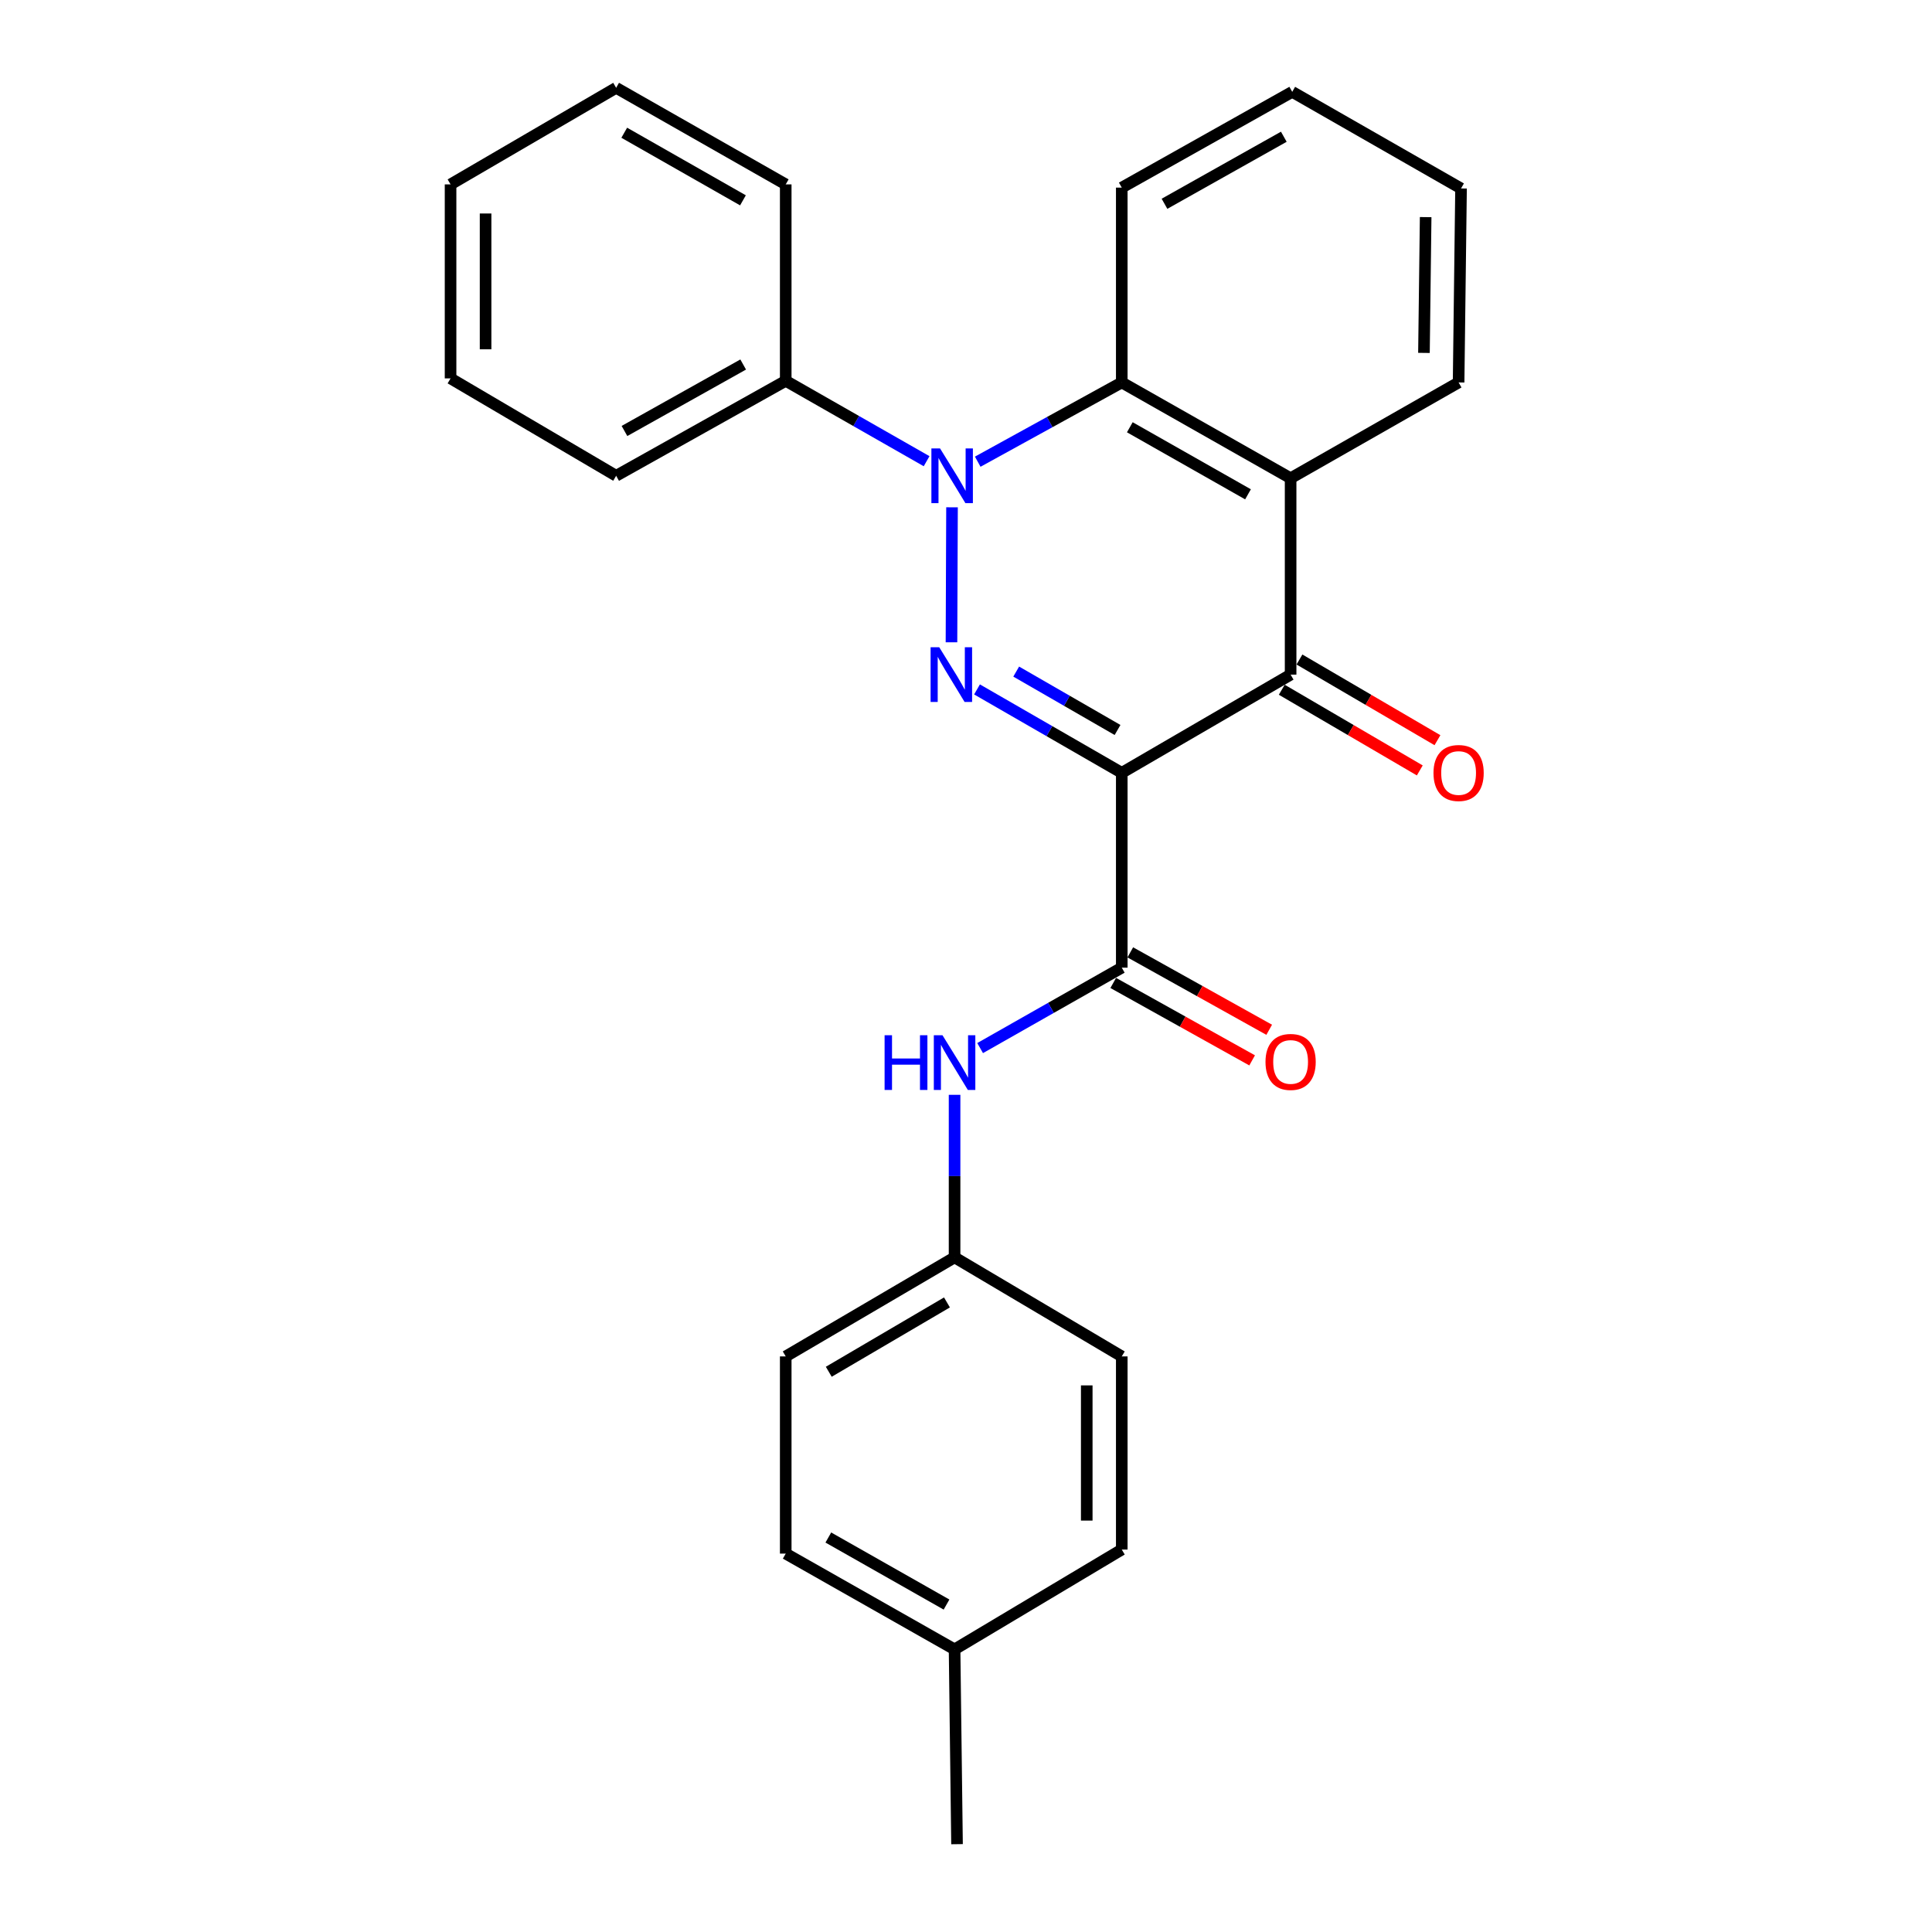 <?xml version='1.0' encoding='iso-8859-1'?>
<svg version='1.1' baseProfile='full'
              xmlns='http://www.w3.org/2000/svg'
                      xmlns:rdkit='http://www.rdkit.org/xml'
                      xmlns:xlink='http://www.w3.org/1999/xlink'
                  xml:space='preserve'
width='1000px' height='1000px' viewBox='0 0 1000 1000'>
<!-- END OF HEADER -->
<rect style='opacity:1.0;fill:#FFFFFF;stroke:none' width='1000' height='1000' x='0' y='0'> </rect>
<path class='bond-0' d='M 580.625,400.018 L 543.162,378.43' style='fill:none;fill-rule:evenodd;stroke:#000000;stroke-width:6px;stroke-linecap:butt;stroke-linejoin:miter;stroke-opacity:1' />
<path class='bond-0' d='M 543.162,378.43 L 505.7,356.842' style='fill:none;fill-rule:evenodd;stroke:#0000FF;stroke-width:6px;stroke-linecap:butt;stroke-linejoin:miter;stroke-opacity:1' />
<path class='bond-0' d='M 578.436,377.837 L 552.212,362.726' style='fill:none;fill-rule:evenodd;stroke:#000000;stroke-width:6px;stroke-linecap:butt;stroke-linejoin:miter;stroke-opacity:1' />
<path class='bond-0' d='M 552.212,362.726 L 525.988,347.614' style='fill:none;fill-rule:evenodd;stroke:#0000FF;stroke-width:6px;stroke-linecap:butt;stroke-linejoin:miter;stroke-opacity:1' />
<path class='bond-2' d='M 580.625,400.018 L 668.019,349.186' style='fill:none;fill-rule:evenodd;stroke:#000000;stroke-width:6px;stroke-linecap:butt;stroke-linejoin:miter;stroke-opacity:1' />
<path class='bond-3' d='M 580.625,400.018 L 580.625,500.856' style='fill:none;fill-rule:evenodd;stroke:#000000;stroke-width:6px;stroke-linecap:butt;stroke-linejoin:miter;stroke-opacity:1' />
<path class='bond-1' d='M 492.481,332.453 L 492.762,262.579' style='fill:none;fill-rule:evenodd;stroke:#0000FF;stroke-width:6px;stroke-linecap:butt;stroke-linejoin:miter;stroke-opacity:1' />
<path class='bond-7' d='M 479.608,238.721 L 443.149,217.918' style='fill:none;fill-rule:evenodd;stroke:#0000FF;stroke-width:6px;stroke-linecap:butt;stroke-linejoin:miter;stroke-opacity:1' />
<path class='bond-7' d='M 443.149,217.918 L 406.691,197.114' style='fill:none;fill-rule:evenodd;stroke:#000000;stroke-width:6px;stroke-linecap:butt;stroke-linejoin:miter;stroke-opacity:1' />
<path class='bond-26' d='M 506.072,238.975 L 543.349,218.463' style='fill:none;fill-rule:evenodd;stroke:#0000FF;stroke-width:6px;stroke-linecap:butt;stroke-linejoin:miter;stroke-opacity:1' />
<path class='bond-26' d='M 543.349,218.463 L 580.625,197.95' style='fill:none;fill-rule:evenodd;stroke:#000000;stroke-width:6px;stroke-linecap:butt;stroke-linejoin:miter;stroke-opacity:1' />
<path class='bond-4' d='M 668.019,349.186 L 668.019,247.533' style='fill:none;fill-rule:evenodd;stroke:#000000;stroke-width:6px;stroke-linecap:butt;stroke-linejoin:miter;stroke-opacity:1' />
<path class='bond-8' d='M 663.446,357.01 L 699.163,377.89' style='fill:none;fill-rule:evenodd;stroke:#000000;stroke-width:6px;stroke-linecap:butt;stroke-linejoin:miter;stroke-opacity:1' />
<path class='bond-8' d='M 699.163,377.89 L 734.879,398.77' style='fill:none;fill-rule:evenodd;stroke:#FF0000;stroke-width:6px;stroke-linecap:butt;stroke-linejoin:miter;stroke-opacity:1' />
<path class='bond-8' d='M 672.593,341.362 L 708.31,362.242' style='fill:none;fill-rule:evenodd;stroke:#000000;stroke-width:6px;stroke-linecap:butt;stroke-linejoin:miter;stroke-opacity:1' />
<path class='bond-8' d='M 708.31,362.242 L 744.027,383.122' style='fill:none;fill-rule:evenodd;stroke:#FF0000;stroke-width:6px;stroke-linecap:butt;stroke-linejoin:miter;stroke-opacity:1' />
<path class='bond-6' d='M 580.625,500.856 L 543.969,521.67' style='fill:none;fill-rule:evenodd;stroke:#000000;stroke-width:6px;stroke-linecap:butt;stroke-linejoin:miter;stroke-opacity:1' />
<path class='bond-6' d='M 543.969,521.67 L 507.314,542.485' style='fill:none;fill-rule:evenodd;stroke:#0000FF;stroke-width:6px;stroke-linecap:butt;stroke-linejoin:miter;stroke-opacity:1' />
<path class='bond-9' d='M 576.212,508.772 L 612.159,528.81' style='fill:none;fill-rule:evenodd;stroke:#000000;stroke-width:6px;stroke-linecap:butt;stroke-linejoin:miter;stroke-opacity:1' />
<path class='bond-9' d='M 612.159,528.81 L 648.105,548.848' style='fill:none;fill-rule:evenodd;stroke:#FF0000;stroke-width:6px;stroke-linecap:butt;stroke-linejoin:miter;stroke-opacity:1' />
<path class='bond-9' d='M 585.037,492.94 L 620.984,512.978' style='fill:none;fill-rule:evenodd;stroke:#000000;stroke-width:6px;stroke-linecap:butt;stroke-linejoin:miter;stroke-opacity:1' />
<path class='bond-9' d='M 620.984,512.978 L 656.931,533.016' style='fill:none;fill-rule:evenodd;stroke:#FF0000;stroke-width:6px;stroke-linecap:butt;stroke-linejoin:miter;stroke-opacity:1' />
<path class='bond-5' d='M 668.019,247.533 L 580.625,197.95' style='fill:none;fill-rule:evenodd;stroke:#000000;stroke-width:6px;stroke-linecap:butt;stroke-linejoin:miter;stroke-opacity:1' />
<path class='bond-5' d='M 645.966,255.86 L 584.79,221.152' style='fill:none;fill-rule:evenodd;stroke:#000000;stroke-width:6px;stroke-linecap:butt;stroke-linejoin:miter;stroke-opacity:1' />
<path class='bond-11' d='M 668.019,247.533 L 754.971,197.95' style='fill:none;fill-rule:evenodd;stroke:#000000;stroke-width:6px;stroke-linecap:butt;stroke-linejoin:miter;stroke-opacity:1' />
<path class='bond-13' d='M 580.625,197.95 L 580.625,97.112' style='fill:none;fill-rule:evenodd;stroke:#000000;stroke-width:6px;stroke-linecap:butt;stroke-linejoin:miter;stroke-opacity:1' />
<path class='bond-10' d='M 494.086,566.676 L 494.086,608.745' style='fill:none;fill-rule:evenodd;stroke:#0000FF;stroke-width:6px;stroke-linecap:butt;stroke-linejoin:miter;stroke-opacity:1' />
<path class='bond-10' d='M 494.086,608.745 L 494.086,650.814' style='fill:none;fill-rule:evenodd;stroke:#000000;stroke-width:6px;stroke-linecap:butt;stroke-linejoin:miter;stroke-opacity:1' />
<path class='bond-18' d='M 406.691,197.114 L 318.914,246.264' style='fill:none;fill-rule:evenodd;stroke:#000000;stroke-width:6px;stroke-linecap:butt;stroke-linejoin:miter;stroke-opacity:1' />
<path class='bond-18' d='M 384.669,188.672 L 323.225,223.077' style='fill:none;fill-rule:evenodd;stroke:#000000;stroke-width:6px;stroke-linecap:butt;stroke-linejoin:miter;stroke-opacity:1' />
<path class='bond-19' d='M 406.691,197.114 L 406.691,95.44' style='fill:none;fill-rule:evenodd;stroke:#000000;stroke-width:6px;stroke-linecap:butt;stroke-linejoin:miter;stroke-opacity:1' />
<path class='bond-14' d='M 494.086,650.814 L 580.625,702.078' style='fill:none;fill-rule:evenodd;stroke:#000000;stroke-width:6px;stroke-linecap:butt;stroke-linejoin:miter;stroke-opacity:1' />
<path class='bond-15' d='M 494.086,650.814 L 406.691,702.078' style='fill:none;fill-rule:evenodd;stroke:#000000;stroke-width:6px;stroke-linecap:butt;stroke-linejoin:miter;stroke-opacity:1' />
<path class='bond-15' d='M 490.147,674.138 L 428.971,710.023' style='fill:none;fill-rule:evenodd;stroke:#000000;stroke-width:6px;stroke-linecap:butt;stroke-linejoin:miter;stroke-opacity:1' />
<path class='bond-21' d='M 754.971,197.95 L 756.23,97.545' style='fill:none;fill-rule:evenodd;stroke:#000000;stroke-width:6px;stroke-linecap:butt;stroke-linejoin:miter;stroke-opacity:1' />
<path class='bond-21' d='M 737.036,182.662 L 737.917,112.379' style='fill:none;fill-rule:evenodd;stroke:#000000;stroke-width:6px;stroke-linecap:butt;stroke-linejoin:miter;stroke-opacity:1' />
<path class='bond-12' d='M 494.086,853.718 L 406.691,804.145' style='fill:none;fill-rule:evenodd;stroke:#000000;stroke-width:6px;stroke-linecap:butt;stroke-linejoin:miter;stroke-opacity:1' />
<path class='bond-12' d='M 489.919,830.516 L 428.743,795.815' style='fill:none;fill-rule:evenodd;stroke:#000000;stroke-width:6px;stroke-linecap:butt;stroke-linejoin:miter;stroke-opacity:1' />
<path class='bond-20' d='M 494.086,853.718 L 495.355,954.545' style='fill:none;fill-rule:evenodd;stroke:#000000;stroke-width:6px;stroke-linecap:butt;stroke-linejoin:miter;stroke-opacity:1' />
<path class='bond-27' d='M 494.086,853.718 L 580.625,802.05' style='fill:none;fill-rule:evenodd;stroke:#000000;stroke-width:6px;stroke-linecap:butt;stroke-linejoin:miter;stroke-opacity:1' />
<path class='bond-28' d='M 580.625,97.112 L 668.855,47.539' style='fill:none;fill-rule:evenodd;stroke:#000000;stroke-width:6px;stroke-linecap:butt;stroke-linejoin:miter;stroke-opacity:1' />
<path class='bond-28' d='M 602.738,105.478 L 664.499,70.777' style='fill:none;fill-rule:evenodd;stroke:#000000;stroke-width:6px;stroke-linecap:butt;stroke-linejoin:miter;stroke-opacity:1' />
<path class='bond-16' d='M 580.625,702.078 L 580.625,802.05' style='fill:none;fill-rule:evenodd;stroke:#000000;stroke-width:6px;stroke-linecap:butt;stroke-linejoin:miter;stroke-opacity:1' />
<path class='bond-16' d='M 562.499,717.074 L 562.499,787.054' style='fill:none;fill-rule:evenodd;stroke:#000000;stroke-width:6px;stroke-linecap:butt;stroke-linejoin:miter;stroke-opacity:1' />
<path class='bond-17' d='M 406.691,702.078 L 406.691,804.145' style='fill:none;fill-rule:evenodd;stroke:#000000;stroke-width:6px;stroke-linecap:butt;stroke-linejoin:miter;stroke-opacity:1' />
<path class='bond-23' d='M 318.914,246.264 L 233.211,195.855' style='fill:none;fill-rule:evenodd;stroke:#000000;stroke-width:6px;stroke-linecap:butt;stroke-linejoin:miter;stroke-opacity:1' />
<path class='bond-24' d='M 406.691,95.44 L 318.914,45.455' style='fill:none;fill-rule:evenodd;stroke:#000000;stroke-width:6px;stroke-linecap:butt;stroke-linejoin:miter;stroke-opacity:1' />
<path class='bond-24' d='M 384.555,103.693 L 323.111,68.703' style='fill:none;fill-rule:evenodd;stroke:#000000;stroke-width:6px;stroke-linecap:butt;stroke-linejoin:miter;stroke-opacity:1' />
<path class='bond-22' d='M 756.23,97.545 L 668.855,47.539' style='fill:none;fill-rule:evenodd;stroke:#000000;stroke-width:6px;stroke-linecap:butt;stroke-linejoin:miter;stroke-opacity:1' />
<path class='bond-29' d='M 233.211,195.855 L 233.211,95.44' style='fill:none;fill-rule:evenodd;stroke:#000000;stroke-width:6px;stroke-linecap:butt;stroke-linejoin:miter;stroke-opacity:1' />
<path class='bond-29' d='M 251.336,180.793 L 251.336,110.503' style='fill:none;fill-rule:evenodd;stroke:#000000;stroke-width:6px;stroke-linecap:butt;stroke-linejoin:miter;stroke-opacity:1' />
<path class='bond-25' d='M 318.914,45.455 L 233.211,95.44' style='fill:none;fill-rule:evenodd;stroke:#000000;stroke-width:6px;stroke-linecap:butt;stroke-linejoin:miter;stroke-opacity:1' />
<path  class='atom-1' d='M 486.154 335.026
L 495.434 350.026
Q 496.354 351.506, 497.834 354.186
Q 499.314 356.866, 499.394 357.026
L 499.394 335.026
L 503.154 335.026
L 503.154 363.346
L 499.274 363.346
L 489.314 346.946
Q 488.154 345.026, 486.914 342.826
Q 485.714 340.626, 485.354 339.946
L 485.354 363.346
L 481.674 363.346
L 481.674 335.026
L 486.154 335.026
' fill='#0000FF'/>
<path  class='atom-2' d='M 486.567 232.104
L 495.847 247.104
Q 496.767 248.584, 498.247 251.264
Q 499.727 253.944, 499.807 254.104
L 499.807 232.104
L 503.567 232.104
L 503.567 260.424
L 499.687 260.424
L 489.727 244.024
Q 488.567 242.104, 487.327 239.904
Q 486.127 237.704, 485.767 237.024
L 485.767 260.424
L 482.087 260.424
L 482.087 232.104
L 486.567 232.104
' fill='#0000FF'/>
<path  class='atom-7' d='M 457.866 535.836
L 461.706 535.836
L 461.706 547.876
L 476.186 547.876
L 476.186 535.836
L 480.026 535.836
L 480.026 564.156
L 476.186 564.156
L 476.186 551.076
L 461.706 551.076
L 461.706 564.156
L 457.866 564.156
L 457.866 535.836
' fill='#0000FF'/>
<path  class='atom-7' d='M 487.826 535.836
L 497.106 550.836
Q 498.026 552.316, 499.506 554.996
Q 500.986 557.676, 501.066 557.836
L 501.066 535.836
L 504.826 535.836
L 504.826 564.156
L 500.946 564.156
L 490.986 547.756
Q 489.826 545.836, 488.586 543.636
Q 487.386 541.436, 487.026 540.756
L 487.026 564.156
L 483.346 564.156
L 483.346 535.836
L 487.826 535.836
' fill='#0000FF'/>
<path  class='atom-9' d='M 741.971 400.098
Q 741.971 393.298, 745.331 389.498
Q 748.691 385.698, 754.971 385.698
Q 761.251 385.698, 764.611 389.498
Q 767.971 393.298, 767.971 400.098
Q 767.971 406.978, 764.571 410.898
Q 761.171 414.778, 754.971 414.778
Q 748.731 414.778, 745.331 410.898
Q 741.971 407.018, 741.971 400.098
M 754.971 411.578
Q 759.291 411.578, 761.611 408.698
Q 763.971 405.778, 763.971 400.098
Q 763.971 394.538, 761.611 391.738
Q 759.291 388.898, 754.971 388.898
Q 750.651 388.898, 748.291 391.698
Q 745.971 394.498, 745.971 400.098
Q 745.971 405.818, 748.291 408.698
Q 750.651 411.578, 754.971 411.578
' fill='#FF0000'/>
<path  class='atom-10' d='M 655.019 549.653
Q 655.019 542.853, 658.379 539.053
Q 661.739 535.253, 668.019 535.253
Q 674.299 535.253, 677.659 539.053
Q 681.019 542.853, 681.019 549.653
Q 681.019 556.533, 677.619 560.453
Q 674.219 564.333, 668.019 564.333
Q 661.779 564.333, 658.379 560.453
Q 655.019 556.573, 655.019 549.653
M 668.019 561.133
Q 672.339 561.133, 674.659 558.253
Q 677.019 555.333, 677.019 549.653
Q 677.019 544.093, 674.659 541.293
Q 672.339 538.453, 668.019 538.453
Q 663.699 538.453, 661.339 541.253
Q 659.019 544.053, 659.019 549.653
Q 659.019 555.373, 661.339 558.253
Q 663.699 561.133, 668.019 561.133
' fill='#FF0000'/>
</svg>
